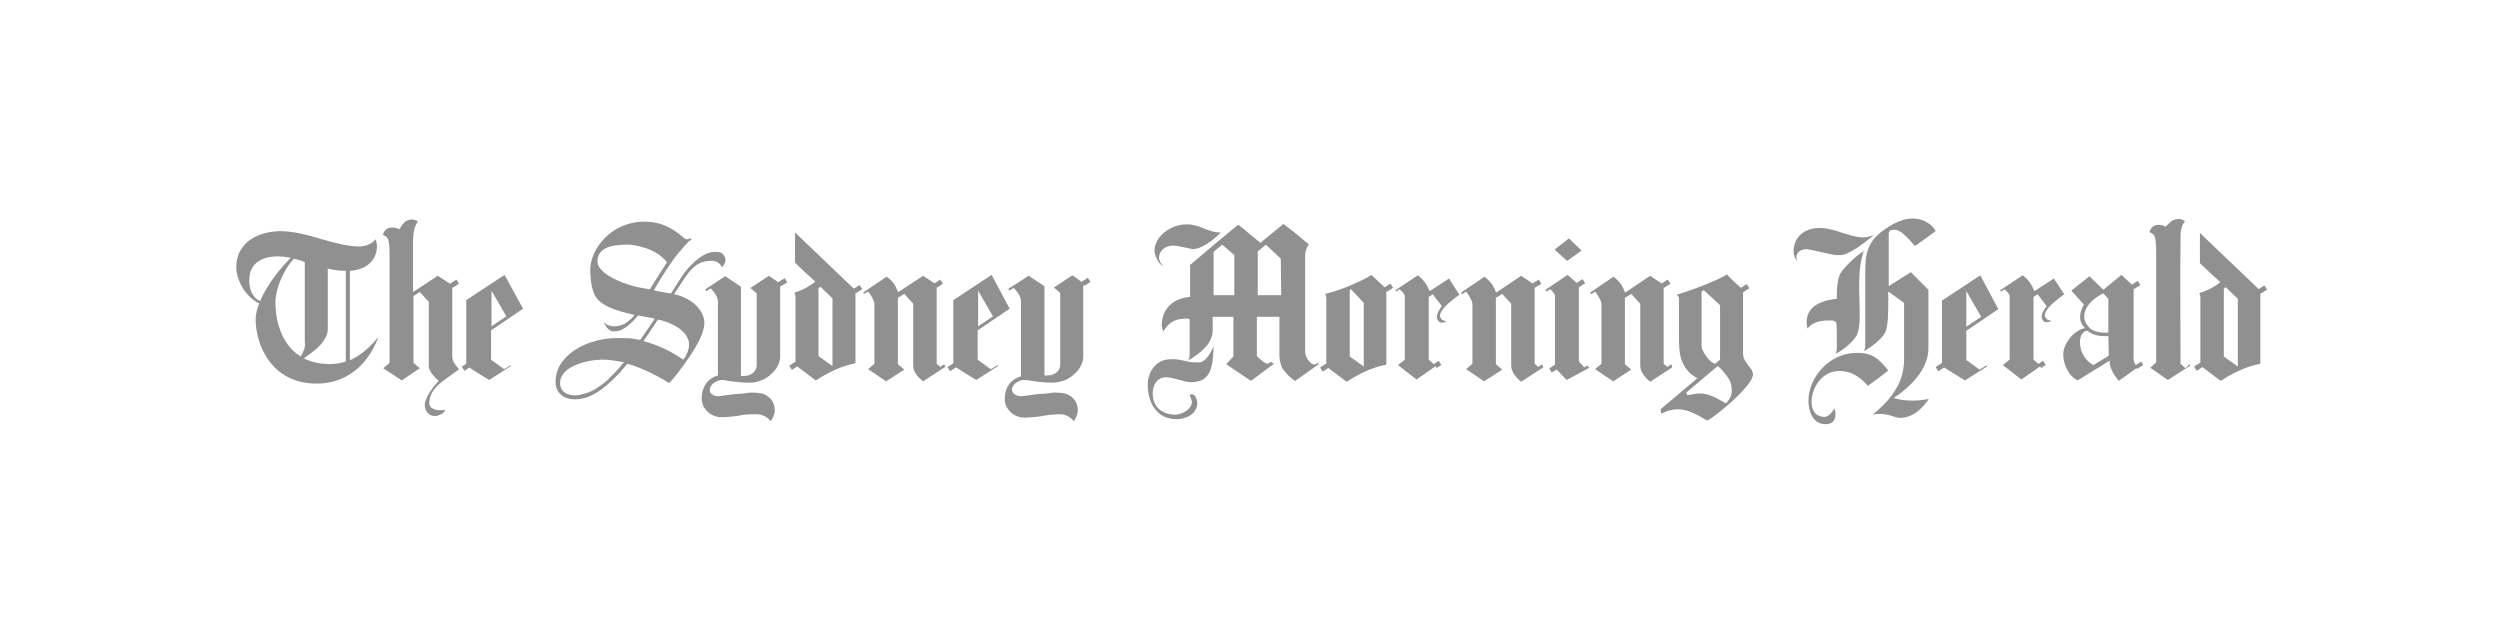 <?xml version="1.0" encoding="UTF-8"?> <svg xmlns="http://www.w3.org/2000/svg" width="389" height="100" viewBox="0 0 389 100" fill="none"><path fill-rule="evenodd" clip-rule="evenodd" d="M106.303 55.965C104.408 54.632 102.233 53.65 100.197 53.088H100.127L102.373 49.72C105.25 50.351 107.215 51.895 107.215 53.579C107.215 54.281 106.934 55.193 106.303 55.965ZM101.11 45.018C100.689 44.948 99.426 44.737 99.145 44.667C98.092 44.456 92.969 42.912 92.969 40.667C92.969 38.07 96.268 38.07 97.882 38.07C98.233 38.07 101.952 38.421 103.777 40.807C103.744 40.871 103.272 41.611 102.728 42.463L102.727 42.464C102.082 43.473 101.338 44.637 101.11 45.018ZM112.338 41.579C112.619 41.298 112.899 40.807 112.899 40.526C112.899 40.175 112.759 39.895 112.549 39.614C112.338 39.333 111.987 39.193 111.496 39.193H111.215C110.092 39.193 108.899 39.895 107.636 41.158C106.744 41.995 106.295 42.699 105.795 43.481C105.667 43.683 105.534 43.89 105.391 44.105C104.829 45.018 104.548 45.439 104.408 45.649C104.198 45.649 102.864 45.439 101.741 45.158C102.092 44.526 103.215 42.632 104.478 40.807C105.262 39.662 106.2 38.621 106.806 37.949L106.807 37.947C106.906 37.838 106.996 37.738 107.075 37.649C107.145 37.579 107.215 37.509 107.356 37.439C107.386 37.408 107.431 37.391 107.471 37.375C107.522 37.355 107.566 37.338 107.566 37.298C107.566 37.228 107.426 37.088 107.426 37.088C107.356 37.088 107.285 37.088 107.215 37.158C107.145 37.228 107.005 37.228 106.864 37.228C106.654 37.228 106.443 37.088 106.092 36.737L105.985 36.652C104.984 35.862 103.246 34.491 100.268 34.491C94.934 34.491 91.776 38.983 91.847 42C91.847 43.895 92.197 45.93 93.18 46.772C94.162 47.684 95.706 48.316 98.513 48.948L98.724 49.018L98.303 49.509L98.212 49.591C97.551 50.188 96.979 50.705 95.636 50.772C94.794 50.772 94.373 50.492 94.022 50.211H93.952C94.022 50.351 94.233 50.702 94.443 50.983C94.724 51.334 95.075 51.544 95.285 51.544C95.288 51.544 95.292 51.544 95.296 51.544L95.306 51.545C95.315 51.546 95.326 51.547 95.339 51.548L95.339 51.548C95.471 51.561 95.794 51.592 96.268 51.474C97.04 51.264 97.882 50.632 98.654 49.79L99.285 49.088L101.25 49.439C101.355 49.474 101.461 49.492 101.566 49.509C101.671 49.527 101.776 49.544 101.882 49.579L101.04 50.842C99.987 52.386 99.636 52.877 99.636 52.877C99.636 52.877 98.934 52.807 98.724 52.737C98.162 52.597 97.25 52.597 95.987 52.597H95.987C93.531 52.597 90.232 53.439 88.197 55.474C87.776 55.895 87.425 56.316 87.145 56.807C86.653 57.65 86.443 58.492 86.443 59.474C86.443 60.667 87.215 62.141 89.531 62.141C92.48 62.141 95.093 59.393 96.521 57.893L96.618 57.79L96.829 57.509C97.096 57.242 97.278 57.004 97.412 56.829L97.412 56.829L97.412 56.829C97.489 56.728 97.55 56.648 97.601 56.597C99.215 57.018 101.812 58.141 104.127 59.614C104.619 59.123 105.952 57.509 107.215 55.614L107.256 55.553C107.978 54.471 109.532 52.141 109.601 50.351C109.671 48.597 107.987 46.421 104.899 45.79C104.959 45.61 105.122 45.378 105.475 44.876L105.475 44.876C105.535 44.791 105.6 44.698 105.671 44.597C105.754 44.468 105.836 44.339 105.918 44.211L105.919 44.209C107.088 42.373 108.219 40.597 110.513 40.597C110.935 40.526 111.847 40.597 112.338 41.579ZM94.303 59.334C93.741 59.825 93.11 60.246 92.548 60.597C91.917 60.948 91.355 61.158 90.724 61.299C90.631 61.33 90.552 61.347 90.481 61.362C90.39 61.382 90.311 61.4 90.232 61.439C89.952 61.509 89.741 61.509 89.46 61.509H89.11C87.846 61.369 87.145 60.667 87.145 59.614C87.145 56.807 91.847 55.965 93.531 55.965H93.882C94.653 55.965 95.215 56.035 96.759 56.316H97.11C96.408 57.228 95.636 58.071 94.864 58.772C94.724 58.983 94.513 59.193 94.303 59.334ZM58.864 52.456C56.688 55.123 54.723 55.965 54.442 56.035V42.141C56.898 42 58.653 40.597 58.653 38.281C58.653 38 58.583 37.649 58.442 37.228C57.741 38.14 56.548 38.351 55.846 38.351C54.157 38.351 52.272 37.83 50.318 37.291L50.091 37.228C47.986 36.596 45.74 35.965 43.565 35.965C40.407 36.035 36.758 37.509 36.758 41.649C36.758 43.123 37.81 45.93 40.267 47.193H40.337C40.337 47.193 39.775 48.527 39.775 49.649C39.775 53.65 42.232 59.685 49.249 59.685C50.934 59.685 52.477 59.334 53.881 58.562C55.004 57.93 55.986 57.158 56.828 56.106C58.302 54.281 58.864 52.456 58.864 52.456ZM47.284 55.755C47.425 55.685 47.565 55.544 47.565 55.544C49.881 54 51.004 52.597 51.004 51.193V41.79C51.004 41.79 52.197 42.141 53.811 42.141V56.246C51.355 57.088 48.477 56.456 47.284 55.755ZM47.495 53.439C47.495 54 47.284 54.632 46.793 55.474L46.583 55.334C44.197 53.79 43.004 50.772 42.863 47.544C42.723 45.228 43.986 42.141 45.74 40.246C45.791 40.263 45.885 40.287 46.006 40.319C46.392 40.42 47.051 40.593 47.425 40.807V53.439H47.495ZM45.249 40.105C41.67 43.684 40.477 46.842 40.477 46.842L40.337 46.772C39.284 46.281 38.793 44.948 38.793 43.825C38.653 41.088 40.617 39.895 43.214 39.895C43.986 39.895 44.898 40.035 45.249 40.105ZM243.919 42.772C243.849 42.842 240.481 45.088 240.481 45.088L240.621 45.369C240.621 45.369 241.112 45.088 241.182 45.018L241.393 45.158C241.814 45.579 241.954 45.86 241.954 46.07V56.746L241.052 57.326L241.466 57.971L242.21 57.494L243.779 59.123L247.288 57.228L247.007 56.878L246.516 57.158L245.674 56.246V44.703L245.677 44.708L246.66 44.076L246.245 43.431L245.333 44.017C244.837 43.583 243.969 42.822 243.919 42.772ZM241.884 38.842L244.13 37.088L246.095 38.983L243.849 40.597L241.884 38.842ZM166.865 42.842L163.988 44.737L164.971 45.579V56.737C164.971 57.72 164.128 58.422 163.006 58.422H162.514V44.526L160.058 42.912L156.9 44.948L157.041 45.228C157.041 45.228 157.602 44.877 157.742 44.807C157.742 44.807 158.865 45.86 158.865 46.842V58.562C157.602 58.913 156.339 59.895 156.339 62.211C156.339 63.264 157.251 64.667 158.935 64.948C159.848 65.088 162.444 64.737 162.514 64.667C162.865 64.597 163.356 64.527 164.62 64.457C165.742 64.386 166.444 64.878 166.795 65.229L167.076 65.509C167.427 65.158 167.707 64.386 167.707 63.895C167.707 62.772 167.216 62.001 166.374 61.509C165.813 61.158 165.041 61.088 164.058 61.088C163.988 61.088 163.707 61.088 163.356 61.158C162.935 61.228 162.304 61.299 161.742 61.299C161.175 61.346 160.64 61.425 160.18 61.493C159.956 61.526 159.75 61.556 159.567 61.579C159.216 61.65 158.935 61.65 158.865 61.65C158.444 61.65 158.093 61.509 157.813 61.299C157.532 61.088 157.462 60.737 157.462 60.597C157.532 59.614 158.725 59.193 159.146 59.123H159.707C160.479 59.264 162.023 59.544 163.848 59.544C164.409 59.544 164.971 59.404 165.602 59.193C166.164 58.983 166.725 58.632 167.146 58.211C167.637 57.79 167.848 57.509 168.128 57.018C168.409 56.527 168.55 56.035 168.55 55.404V44.274L168.693 44.498L169.676 43.866L169.261 43.221L168.279 43.852L168.306 43.896C167.84 43.492 166.865 42.842 166.865 42.842ZM284.622 49.86C284.832 49.86 285.253 49.86 285.394 49.93C285.604 50 285.674 50.141 285.745 50.281C285.815 50.351 285.815 53.86 285.815 53.86C285.815 54.562 285.745 54.843 285.604 55.053C286.938 54.421 288.411 53.088 288.902 52.176C289.462 51.127 289.394 48.964 289.324 46.727L289.324 46.702C289.253 44.105 289.183 41.228 290.025 39.053C289.043 39.684 288.481 40.175 287.709 40.947C286.938 41.719 286.376 42.421 286.236 42.842C285.788 43.995 285.807 45.732 285.814 46.347L285.815 46.444L285.815 46.491C281.815 46.913 281.043 48.737 281.113 50.351C281.113 50.377 281.122 50.431 281.134 50.499C281.155 50.617 281.183 50.779 281.183 50.913L281.253 51.123C282.025 50.141 283.148 49.86 284.622 49.86ZM281.183 38.772C281.323 38.772 282.025 38.912 283.569 39.263C284.411 39.474 285.464 39.684 285.604 39.684H286.446C287.288 39.684 289.113 38.632 291.289 36.807L291.639 36.526C291.148 36.737 290.517 36.947 289.885 36.947C289.082 36.947 288.169 36.675 287.148 36.371C287.01 36.329 286.869 36.288 286.727 36.246C285.534 35.825 284.271 35.474 283.148 35.474C280.692 35.474 279.078 36.947 279.078 39.123C279.078 39.614 279.288 40.246 279.639 40.667L279.639 40.667C279.569 40.456 279.499 40.246 279.499 40.035C279.569 39.263 280.13 38.772 281.183 38.772ZM299.499 34.421C300.061 34.702 300.762 35.123 301.183 35.965C300.702 36.305 300.164 36.702 299.66 37.073L299.66 37.073C298.916 37.621 298.248 38.113 297.955 38.281L297.884 38.199C296.982 37.157 295.826 35.823 294.938 35.754C294.938 35.754 294.306 35.754 294.166 35.825C293.955 35.965 293.885 36.175 293.885 36.386V44.526L297.324 42.351L300.061 45.088V54.211C300.061 56.807 298.236 59.544 294.657 61.93C295.78 62.281 297.815 62.562 300.131 62.071C298.797 64.036 297.324 65.018 295.639 65.018C295.429 65.018 295.008 64.948 294.657 64.808C292.692 64.106 291.359 64.527 291.359 64.527C293.043 63.194 294.236 61.86 295.008 60.527C295.85 59.193 296.271 57.509 296.271 56.035V47.123L293.815 45.369V46.351C293.815 48.667 293.815 50.702 293.324 51.755C292.903 52.597 291.359 53.93 290.025 54.632C290.166 54.351 290.236 54.071 290.236 53.439V41.86C290.236 41.755 290.253 41.456 290.271 41.158C290.288 40.86 290.306 40.562 290.306 40.456C290.517 38.912 290.867 37.368 293.183 35.754C294.938 34.491 296.411 34 297.534 34C298.236 34 298.938 34.14 299.499 34.421ZM71.425 57.439C71.324 57.54 70.864 57.87 70.36 58.231C69.817 58.62 69.224 59.045 68.969 59.264C68.337 59.685 67.776 60.246 67.355 60.878C67.004 61.439 66.793 62.071 66.793 62.702C66.793 62.913 66.864 63.194 67.004 63.334C67.355 63.685 67.986 63.825 68.337 63.825H68.758C68.969 63.825 69.109 63.825 69.25 63.755V63.825C69.179 64.036 68.969 64.316 68.618 64.457C68.337 64.597 67.986 64.737 67.706 64.737C66.513 64.737 66.092 63.685 66.092 62.983C66.092 61.93 67.425 60.106 68.267 59.264C68.267 59.264 66.723 58 66.723 57.018V46.983L65.32 45.439L64.337 46.07V56.456C64.407 56.527 65.32 57.299 65.32 57.299L62.513 59.193L59.635 57.299L60.618 56.456V39.404C60.618 38.562 60.548 37.368 60.267 37.018C60.127 36.807 59.846 36.667 59.565 36.526C59.846 35.754 60.267 35.404 61.039 35.404C61.249 35.404 61.811 35.474 62.162 35.684C62.443 35.123 63.004 34.14 64.127 34.14C64.337 34.14 64.758 34.281 65.039 34.491C64.255 35.341 64.262 37.164 64.266 38.375C64.267 38.464 64.267 38.55 64.267 38.632V45.439L68.127 42.912L70.064 44.184L70.031 44.133L71.014 43.501L71.428 44.147L70.446 44.778L70.372 44.664V55.544C70.436 56.305 70.9 56.836 71.299 57.294L71.299 57.294L71.299 57.294C71.342 57.343 71.384 57.392 71.425 57.439ZM340.693 56.667L340.833 56.878L337.324 59.123L334.587 57.228L335.5 56.386V38.983C335.5 38.14 335.43 36.947 335.149 36.596C335.009 36.386 334.728 36.246 334.447 36.105C334.728 35.333 335.149 34.983 335.921 34.983C336.131 34.983 336.623 35.053 336.973 35.263C337.077 35.174 337.178 35.07 337.283 34.96L337.283 34.96L337.284 34.96L337.284 34.96L337.284 34.959L337.284 34.959L337.284 34.959L337.284 34.959L337.284 34.959L337.284 34.959L337.284 34.959L337.284 34.959L337.284 34.959L337.285 34.959V34.959C337.678 34.549 338.139 34.07 339.079 34.07C339.289 34.07 339.71 34.211 339.991 34.421C339.5 34.983 339.289 35.825 339.289 36.737C339.219 41.509 339.289 56.597 339.289 56.597L340.061 57.299L340.693 56.667ZM79.494 56.809C79.494 56.809 78.582 57.371 78.441 57.441L76.406 55.967V51.406L81.388 48.037L78.511 42.774L72.546 46.704V56.6L71.849 57.048L72.263 57.694L73.028 57.202C74.251 58.001 76.125 59.125 76.125 59.125L79.494 56.95V56.809ZM76.476 45.23L78.792 49.23L76.476 50.774V45.23ZM116.76 44.808L119.637 42.913C119.637 42.913 120.562 43.53 121.07 43.907L122.104 43.286L122.498 43.944L121.446 44.576L121.392 44.486V55.405C121.392 56.036 121.251 56.528 120.971 57.019C120.69 57.51 120.479 57.791 119.988 58.212C119.567 58.633 119.006 58.984 118.444 59.194C117.883 59.405 117.251 59.545 116.69 59.545C114.935 59.545 113.251 59.265 112.549 59.124H112.128C111.777 59.194 110.514 59.615 110.444 60.598C110.444 60.738 110.444 61.089 110.725 61.3C111.005 61.51 111.286 61.651 111.707 61.651C111.777 61.651 112.058 61.651 112.409 61.58C112.596 61.557 112.815 61.526 113.051 61.492C113.524 61.425 114.07 61.346 114.584 61.3C115.146 61.3 115.777 61.23 116.199 61.159C116.549 61.089 116.83 61.089 116.9 61.089C117.883 61.089 118.655 61.159 119.216 61.51C120.058 62.002 120.55 62.773 120.55 63.896C120.55 64.388 120.269 65.159 119.918 65.51L119.637 65.23C119.286 64.879 118.585 64.388 117.462 64.458C116.199 64.458 115.707 64.528 115.356 64.598C115.286 64.668 112.69 65.019 111.777 64.879C110.093 64.598 109.181 63.194 109.181 62.142C109.181 59.826 110.444 58.773 111.707 58.422V46.913C111.707 45.931 110.584 44.878 110.584 44.878C110.444 44.949 109.883 45.3 109.883 45.3L109.742 45.019L112.83 42.984L115.286 44.598V58.493H115.777C116.9 58.493 117.742 57.791 117.742 56.808V45.65L116.76 44.808ZM146.938 56.668L146.306 57.089C146.306 57.089 145.815 56.668 145.745 56.598V44.777L146.721 44.15L146.306 43.504L145.4 44.087L143.639 42.913L139.78 45.44L139.639 45.229C139.206 43.991 138.499 43.463 138.098 43.163L138.098 43.163C138.044 43.123 137.996 43.087 137.955 43.054L134.306 45.51L134.446 45.721C134.446 45.721 134.867 45.44 135.078 45.37C135.429 45.721 136.06 46.843 136.06 47.264V56.598L135.078 57.44L137.885 59.335L140.692 57.51L139.709 56.668V46.352L140.692 45.721L142.095 47.264V56.879C142.095 58.001 143.008 58.844 143.639 59.335L147.078 57.089L146.938 56.668ZM148.765 57.167L147.84 57.762L147.425 57.117L148.335 56.532V46.704L154.3 42.774L157.107 48.037L152.124 51.406V55.967L154.159 57.441L155.212 56.809L155.282 56.95L151.914 59.125C151.914 59.125 149.985 57.968 148.765 57.167ZM225.465 43.333C225.465 43.333 222.938 45.017 222.447 45.297C222.421 45.258 222.387 45.182 222.341 45.078L222.341 45.078L222.341 45.078C222.141 44.625 221.707 43.64 220.622 42.841C220.201 43.122 217.114 45.157 217.114 45.157L217.254 45.368C217.254 45.368 217.675 45.087 217.745 45.017L217.956 45.157C218.377 45.578 218.587 45.859 218.587 46.069V55.964L217.535 56.806L220.412 59.052C220.412 59.052 222.968 57.251 223.376 56.979L223.574 57.262L224.276 56.771L223.836 56.143L223.134 56.634L223.233 56.775L222.307 55.964V46.21L222.938 45.789L224.342 47.613C224.342 47.613 224.201 47.824 224.131 47.964C223.921 48.245 223.57 48.736 223.57 49.368C223.57 49.578 223.851 50.21 224.272 50.21H224.342C224.529 50.21 224.622 50.179 224.747 50.137C224.81 50.116 224.88 50.093 224.973 50.069L225.114 49.999H224.973C224.763 49.929 224.622 49.859 224.482 49.789H224.412C224.272 49.648 224.061 49.368 224.061 49.157C224.061 48.806 224.272 48.385 224.693 47.894C225.394 47.052 227.079 45.859 227.079 45.859L225.465 43.333ZM351.776 45.69L352.759 45.058L352.344 44.413L351.454 44.985L342.308 36.248V40.95C343.01 41.652 344.694 43.196 345.466 43.897C344.764 44.529 343.361 45.301 342.238 45.582C342.207 45.582 342.23 45.648 342.265 45.751C342.311 45.886 342.378 46.085 342.378 46.283V56.414L341.397 57.045L341.811 57.69L342.697 57.121L345.536 59.266C348.554 57.301 350.659 56.81 351.712 56.599V45.589L351.776 45.69ZM332.064 44.989L333.047 44.357L332.632 43.712L331.735 44.289C331.205 43.794 330.093 42.774 330.093 42.774L327.285 45.09L325.11 42.985L322.303 45.23L324.268 47.406C323.987 47.827 323.145 49.441 324.128 50.704C324.338 50.985 324.408 51.055 324.408 51.055L324.128 51.125C322.373 51.687 321.04 53.651 321.04 55.125C321.04 56.318 321.601 58.353 323.285 59.195L328.268 56.108V56.459C328.338 57.301 328.829 58.213 329.672 59.266L332.431 57.295L332.508 57.415L333.491 56.784L333.163 56.274L332.336 56.806C332.127 56.526 331.987 56.177 331.987 55.897V44.869L332.064 44.989ZM215.782 45.41L216.764 44.778L216.35 44.133L215.453 44.709L213.393 42.775C212.06 43.687 208.271 45.301 206.235 45.722C206.205 45.722 206.227 45.788 206.263 45.892C206.308 46.027 206.376 46.225 206.376 46.424V56.56L205.402 57.186L205.817 57.831L206.698 57.264L209.534 59.406C212.551 57.441 214.657 56.95 215.709 56.74V45.297L215.782 45.41ZM271.221 45.48L272.204 44.848L271.789 44.203L270.881 44.787C270.321 44.282 269.205 43.266 268.692 42.701C268.06 43.192 264.411 44.806 260.902 45.859C261.042 45.999 261.253 46.28 261.253 46.28V52.456C261.253 53.508 261.253 54.772 261.604 55.894C262.025 57.087 262.727 58.07 263.849 58.701L264.13 58.842L258.376 63.684C258.446 63.754 258.446 64.316 258.446 64.316C258.548 64.316 258.651 64.278 258.782 64.23C258.829 64.213 258.881 64.194 258.937 64.175C259.358 63.965 260.06 63.684 261.183 63.684C262.628 63.684 264.197 64.607 265.082 65.128C265.142 65.163 265.199 65.197 265.253 65.228C265.393 65.298 265.534 65.368 265.604 65.438C266.095 65.298 267.92 63.895 269.534 62.421C270.446 61.579 271.218 60.807 271.779 60.105C272.411 59.333 272.762 58.701 272.762 58.28C272.762 57.719 272.411 57.298 271.99 56.807L271.951 56.752C271.609 56.274 271.218 55.728 271.218 55.052V45.475L271.221 45.48ZM133.184 45.62L134.166 44.989L133.752 44.343L132.858 44.918L123.708 36.178V40.88C124.409 41.581 126.094 43.125 126.866 43.827C126.094 44.459 124.76 45.231 123.638 45.511C123.607 45.511 123.63 45.578 123.665 45.681C123.71 45.816 123.778 46.015 123.778 46.213V56.279L122.804 56.905L123.219 57.55L124.05 57.016L126.936 59.196C129.953 57.231 132.059 56.74 133.111 56.529V45.508L133.184 45.62ZM346.308 44.669L348.203 46.494V57.02L346.027 55.477V44.95L346.308 44.669ZM210.235 45.02L212.2 47.125V57.02L210.025 55.477V45.16L210.235 45.02ZM127.638 44.599L129.532 46.424V56.95L127.357 55.406V44.88L127.638 44.599ZM325.742 56.809L328.128 55.336L328.057 52.318C326.794 52.318 325.812 52.248 324.9 51.546C324.759 51.406 324.549 51.476 324.408 51.546C324.39 51.565 324.362 51.588 324.328 51.616L324.327 51.616L324.327 51.617C324.232 51.695 324.09 51.812 323.987 51.967C323.636 52.388 323.636 53.16 323.636 53.16C323.636 53.792 323.777 54.564 324.128 55.195C324.408 55.757 324.97 56.388 325.742 56.809ZM328.057 46.493L327.285 45.651C324.97 46.704 323.145 49.16 325.18 51.055C325.671 51.546 326.724 51.827 328.057 51.757V46.493ZM239.354 57.09L239.986 56.669L240.126 57.16L236.687 59.406C236.056 58.844 235.144 58.002 235.144 56.88V47.265L233.74 45.721L232.758 46.353V56.669L233.74 57.511L230.933 59.336L228.126 57.441L229.108 56.599V47.265C229.108 46.844 228.477 45.792 228.126 45.371L227.494 45.792L227.354 45.511L231.003 43.055C231.069 43.12 231.151 43.191 231.246 43.271C231.656 43.621 232.288 44.159 232.687 45.3L232.828 45.511L236.687 42.914L238.452 44.091L239.44 43.498L239.835 44.156L238.793 44.781V56.599C238.863 56.669 239.354 57.09 239.354 57.09ZM259.431 57.089L260.063 56.668L260.203 57.159L256.764 59.405C256.133 58.844 255.22 58.001 255.22 56.879V47.264L253.817 45.721L252.834 46.352V56.668L253.817 57.51L251.01 59.335L248.203 57.44L249.185 56.598V47.264C249.185 46.843 248.554 45.791 248.203 45.37L247.571 45.791L247.431 45.51L251.08 43.054C251.146 43.119 251.228 43.19 251.323 43.27C251.733 43.62 252.365 44.158 252.764 45.3L252.905 45.51L256.764 42.913L258.561 44.111L259.504 43.504L259.919 44.15L258.936 44.781L258.87 44.677V56.598C258.94 56.668 259.431 57.089 259.431 57.089ZM154.51 49.23L152.194 45.23V50.774L154.51 49.23ZM302.512 57.176L301.6 57.762L301.185 57.117L302.168 56.485L302.171 56.491V46.771L308.136 42.841L310.943 48.105L305.961 51.473V56.035C306.031 56.035 307.996 57.508 307.996 57.508L309.049 56.877L309.189 57.017L305.75 59.193C305.75 59.193 303.725 57.977 302.512 57.176ZM308.277 49.298L305.961 45.297V50.842L308.277 49.298ZM316.557 45.297C317.049 45.017 319.575 43.333 319.575 43.333L321.189 45.789C321.189 45.789 319.505 46.982 318.803 47.824C318.382 48.315 318.172 48.736 318.172 49.087C318.172 49.298 318.382 49.578 318.522 49.719H318.593C318.733 49.789 318.873 49.859 319.084 49.929H319.224L319.084 49.999C318.99 50.023 318.92 50.046 318.858 50.067C318.733 50.108 318.639 50.14 318.452 50.14H318.382C317.961 50.14 317.68 49.578 317.68 49.368C317.68 48.736 318.031 48.245 318.242 47.964C318.312 47.824 318.452 47.613 318.452 47.613L317.049 45.789L316.417 46.21V55.964L317.178 56.63L317.874 56.143L318.314 56.771L317.612 57.262L317.438 57.012C316.907 57.372 314.522 59.052 314.522 59.052L311.645 56.806L312.698 55.964V46.069C312.698 45.859 312.487 45.578 312.066 45.157L311.856 45.017C311.785 45.087 311.364 45.368 311.364 45.368L311.224 45.157C311.224 45.157 314.312 43.122 314.733 42.841C315.817 43.64 316.252 44.625 316.452 45.078L316.452 45.079C316.498 45.182 316.531 45.258 316.557 45.297ZM267.639 47.473L265.113 45.157L264.762 45.368V53.789C264.762 54.631 265.884 56.245 266.797 56.596H266.867L267.639 55.965V47.473ZM268.06 62.491L268.551 62.772C269.323 61.929 269.463 61.438 269.463 60.736C269.463 60.035 269.323 59.473 268.972 58.912C268.621 58.35 267.849 57.368 267.288 56.947C266.867 57.298 262.376 61.087 262.376 61.087L262.586 61.508C262.992 61.407 263.435 61.342 263.808 61.288C263.951 61.267 264.084 61.247 264.2 61.228H264.551C265.814 61.228 266.937 61.859 268.06 62.491ZM180.339 40.105C180.339 40.456 180.55 40.947 181.041 41.438C180.129 41.017 179.637 39.543 179.637 39.052C179.637 36.666 182.304 34.911 184.62 34.911C185.673 34.911 186.515 35.192 187.287 35.543C187.39 35.581 187.492 35.619 187.596 35.658C188.269 35.911 188.971 36.175 189.883 36.175H189.953L189.883 36.245C188.69 37.508 186.795 38.771 185.602 38.771C185.573 38.771 185.466 38.746 185.322 38.711C185.127 38.664 184.862 38.601 184.62 38.561C183.637 38.35 182.866 38.21 182.585 38.21C181.111 38.21 180.339 39.192 180.339 40.105ZM184.48 56.175C185.252 56.386 185.673 56.386 186.585 56.386C187.708 56.386 188.69 54.35 188.831 53.789C188.76 57.579 188.199 59.403 185.392 59.473C184.804 59.473 184.131 59.286 183.448 59.096C182.745 58.9 182.032 58.701 181.392 58.701C179.988 58.701 179.357 60.035 179.357 61.228C179.357 63.473 181.041 64.526 182.865 64.526C183.637 64.526 185.462 63.824 185.462 62.491C185.462 62.379 185.383 62.168 185.298 61.943C185.223 61.743 185.144 61.533 185.111 61.368H185.532C186.094 61.368 186.304 62.561 186.304 62.631C186.304 64.666 184.129 65.228 183.146 65.228C179.778 65.228 178.585 62.421 178.585 59.824C178.585 58.35 179.497 55.894 182.234 55.894H182.936C183.427 55.965 183.918 56.035 184.48 56.175ZM204.48 56.736C204.69 56.736 205.041 56.456 205.041 56.456L205.182 56.666C205.182 56.666 201.883 59.052 201.532 59.263C200.69 58.842 199.568 57.438 199.497 57.228C199.076 56.245 199.076 55.544 199.076 55.122V49.298H195.567V55.403C195.708 55.614 196.831 56.596 197.182 56.596C197.322 56.596 197.462 56.526 197.532 56.456C197.603 56.386 197.743 56.315 197.743 56.315L198.234 56.596L194.655 59.263L190.795 56.666L191.918 55.473V49.298H188.69V49.719C188.69 49.974 188.691 50.202 188.692 50.406C188.698 52.048 188.698 52.159 188.199 53.157C187.778 54.07 186.164 55.403 184.83 56.105C185.041 55.824 185.111 55.614 185.111 55.052V49.719L185.041 49.649C184.971 49.578 184.901 49.508 183.637 49.649C183.076 49.719 182.585 49.929 182.094 50.28C181.673 50.631 181.322 51.052 181.041 51.543L180.971 51.614V51.543C180.94 51.389 180.896 51.222 180.856 51.071C180.804 50.877 180.76 50.71 180.76 50.631C180.76 49.719 181.041 46.701 184.971 46.21H185.181V41.227C185.181 41.227 192.199 35.262 192.69 34.982C192.971 35.192 193.953 35.964 194.585 36.526L196.129 37.789C196.339 37.578 199.708 34.841 199.708 34.841C199.822 34.93 199.954 35.033 200.1 35.145C200.759 35.655 201.685 36.372 202.375 36.947C202.696 37.268 203.059 37.549 203.369 37.789C203.464 37.863 203.555 37.933 203.638 37.999V38.069C203.427 38.35 203.076 38.912 203.076 39.824V54.561C203.076 55.544 203.638 56.245 204.129 56.596C204.269 56.666 204.41 56.736 204.48 56.736ZM188.831 45.929H192.059V39.684L190.164 38.069L188.831 39.192V45.929ZM195.708 45.929H199.357L199.287 40.245L196.971 38.069L195.708 39.122V45.929ZM281.394 62.351C281.394 58.701 284.622 55.052 288.622 54.912C290.938 54.842 292.06 55.403 293.815 57.649C293.815 57.719 290.657 60.035 290.657 60.035C289.183 58.35 287.709 57.719 286.236 57.719C283.499 57.719 281.885 60.316 281.885 62.561C281.885 63.614 282.306 64.807 283.85 64.877C284.551 64.877 285.253 63.965 285.394 63.544C285.534 63.754 285.604 64.175 285.604 64.386C285.604 65.579 284.973 66 284.06 66C281.955 66 281.394 63.824 281.394 62.351Z" fill="#909090"></path></svg> 